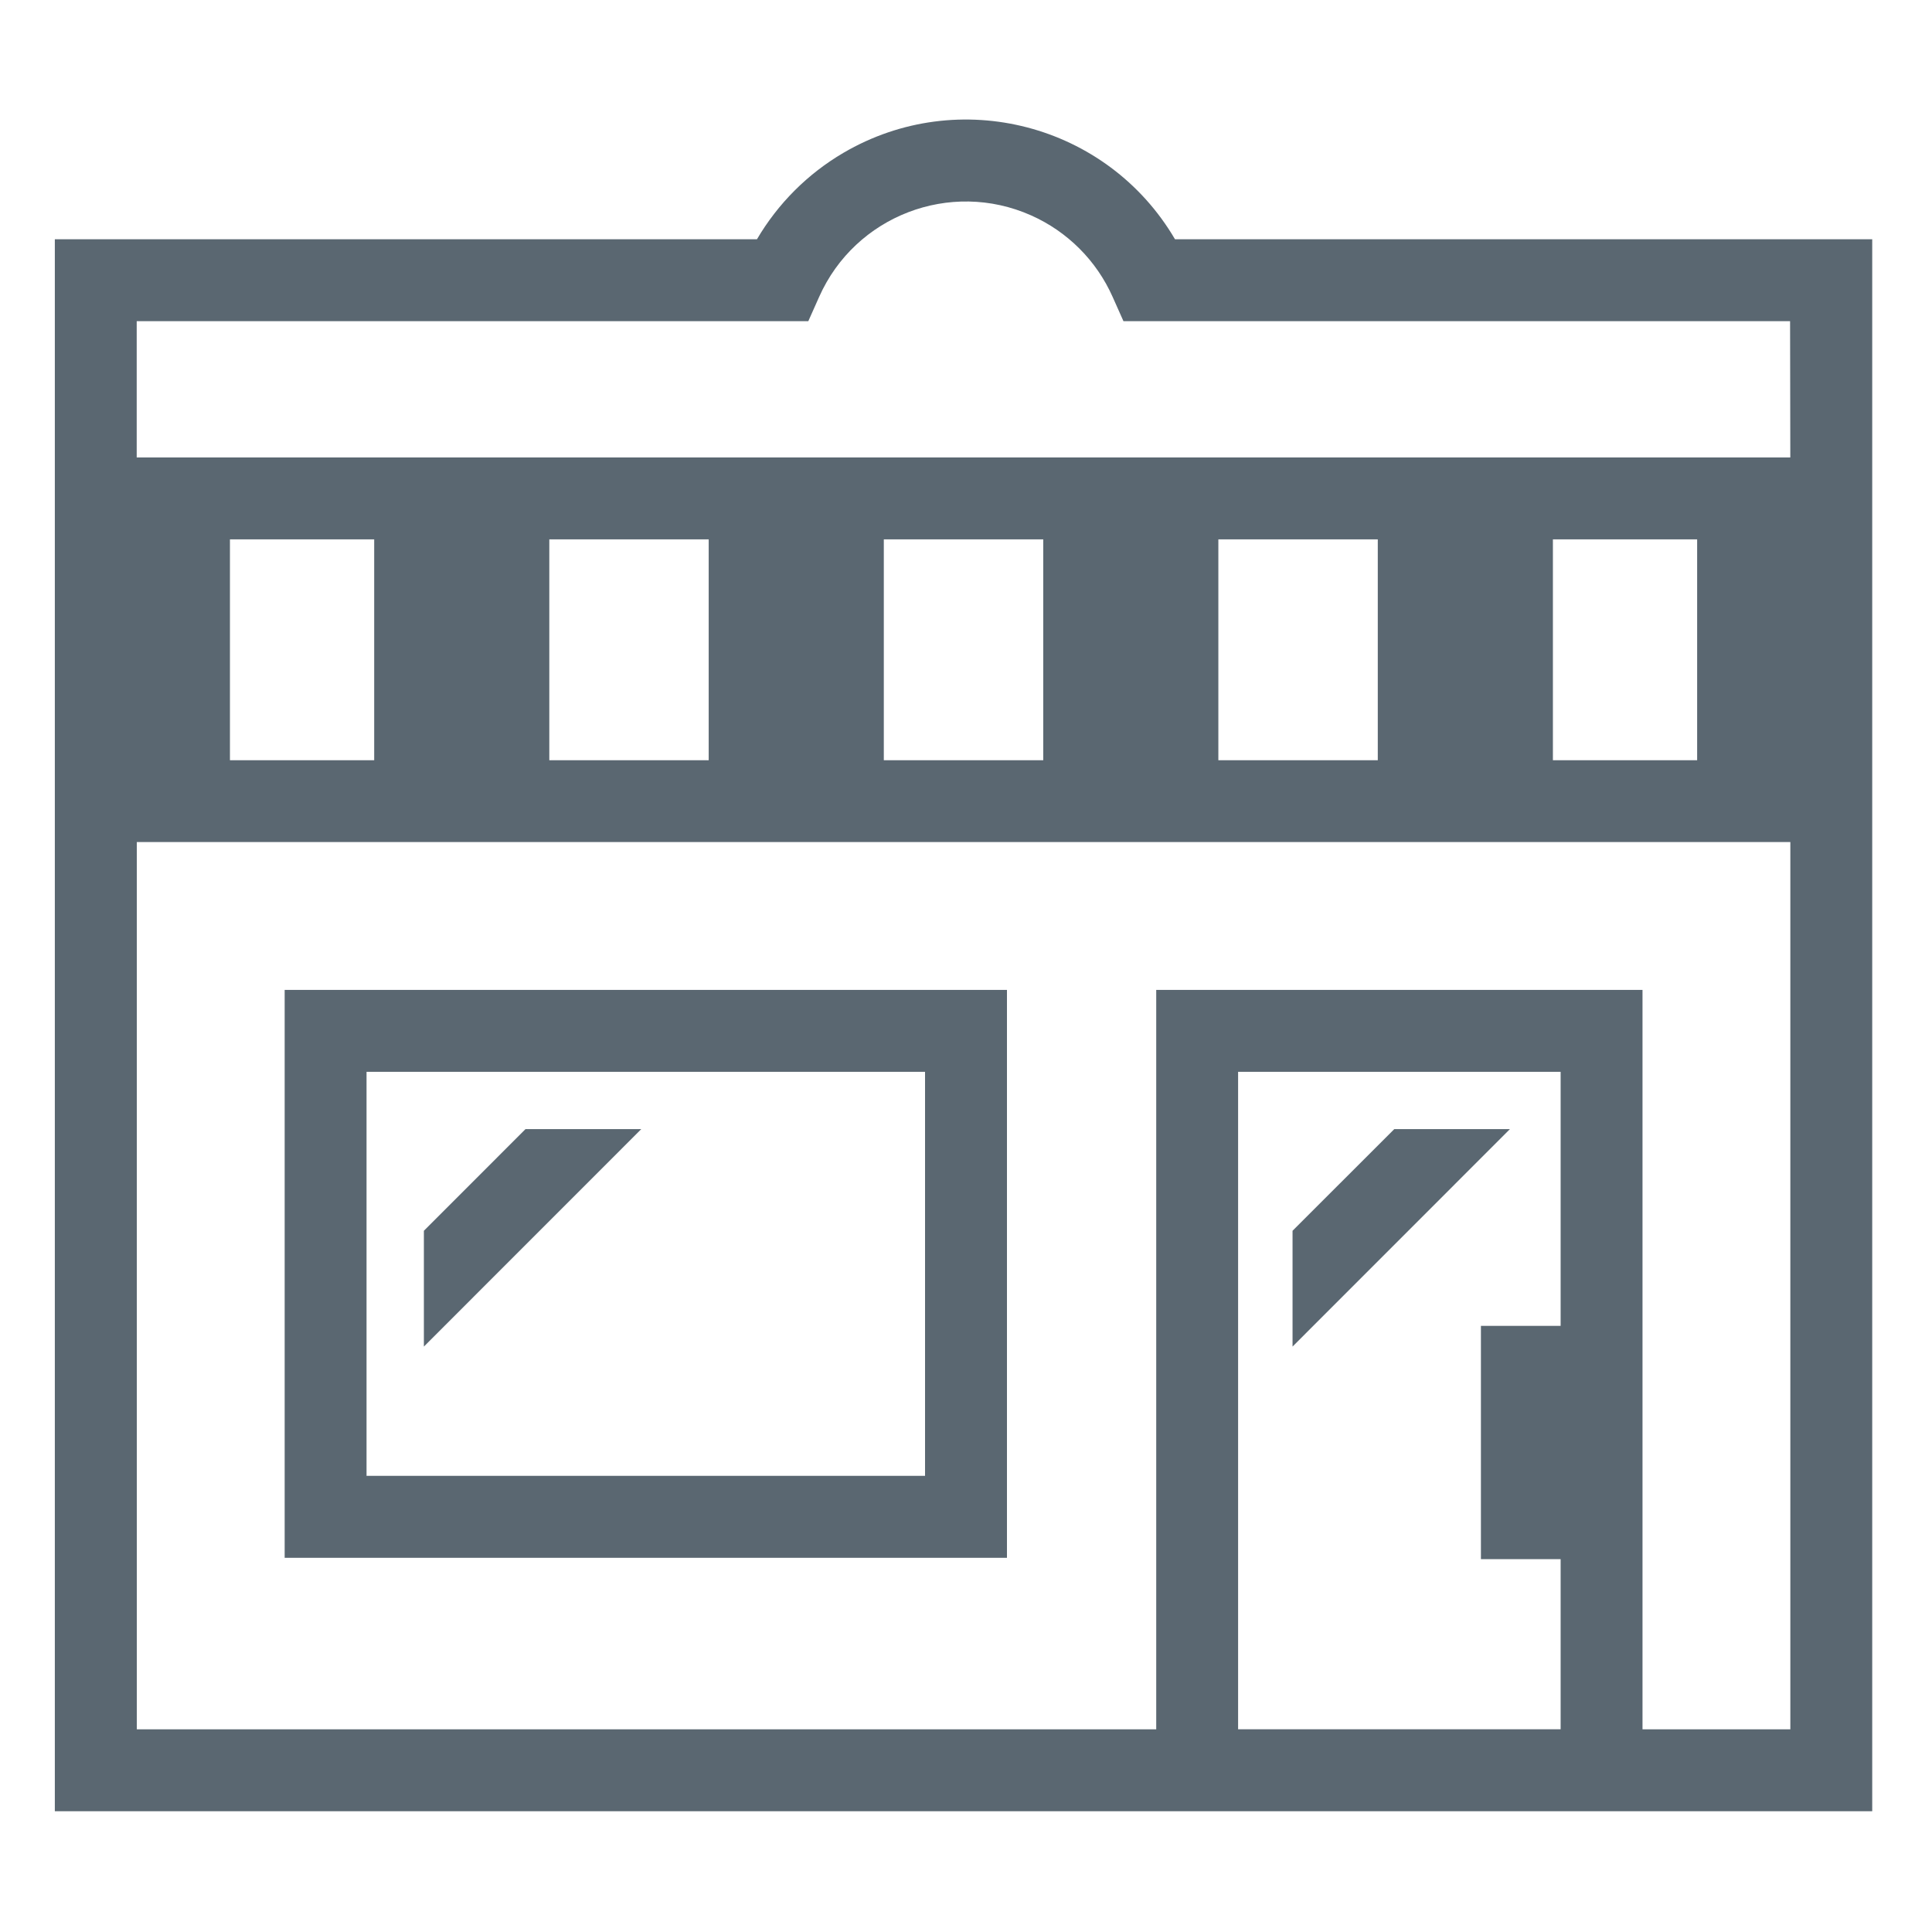 <svg height="50" viewBox="0 0 50 50" width="50" xmlns="http://www.w3.org/2000/svg"><path d="m30.409 6.192c-1.753-2.988-5.596-3.988-8.584-2.235-.924.542-1.693 1.312-2.235 2.235h-18.171v40.682h47.034v-40.682zm9.98 28.121h-2.063v6.038h2.063v4.403h-8.347v-17.015h8.347v6.575zm5.945 10.442h-3.826v-19.137h-12.585v19.137h-26.382v-22.963h42.793zm-40.383-25.081v-5.716h3.733v5.716zm8.265 0v-5.716h4.125v5.716zm8.657 0v-5.716h4.126v5.716zm8.658 0v-5.716h4.126v5.716zm8.658 0v-5.716h3.733v5.716zm6.146-7.835h-42.797v-3.527h17.381l.28-.628c.932-2.098 3.389-3.043 5.486-2.11.94.418 1.692 1.17 2.11 2.11l.28.628h17.252l.006 3.527zm-20.274 13.78h-18.694v14.697h18.693v-14.697zm-2.12 12.576h-14.455v-10.456h14.454v10.456zm-10.341-8.974-2.63 2.631v2.997l5.626-5.628zm22.484 0-2.633 2.631v2.997l5.626-5.628h-2.994z" fill="#5a6771"/></svg>
